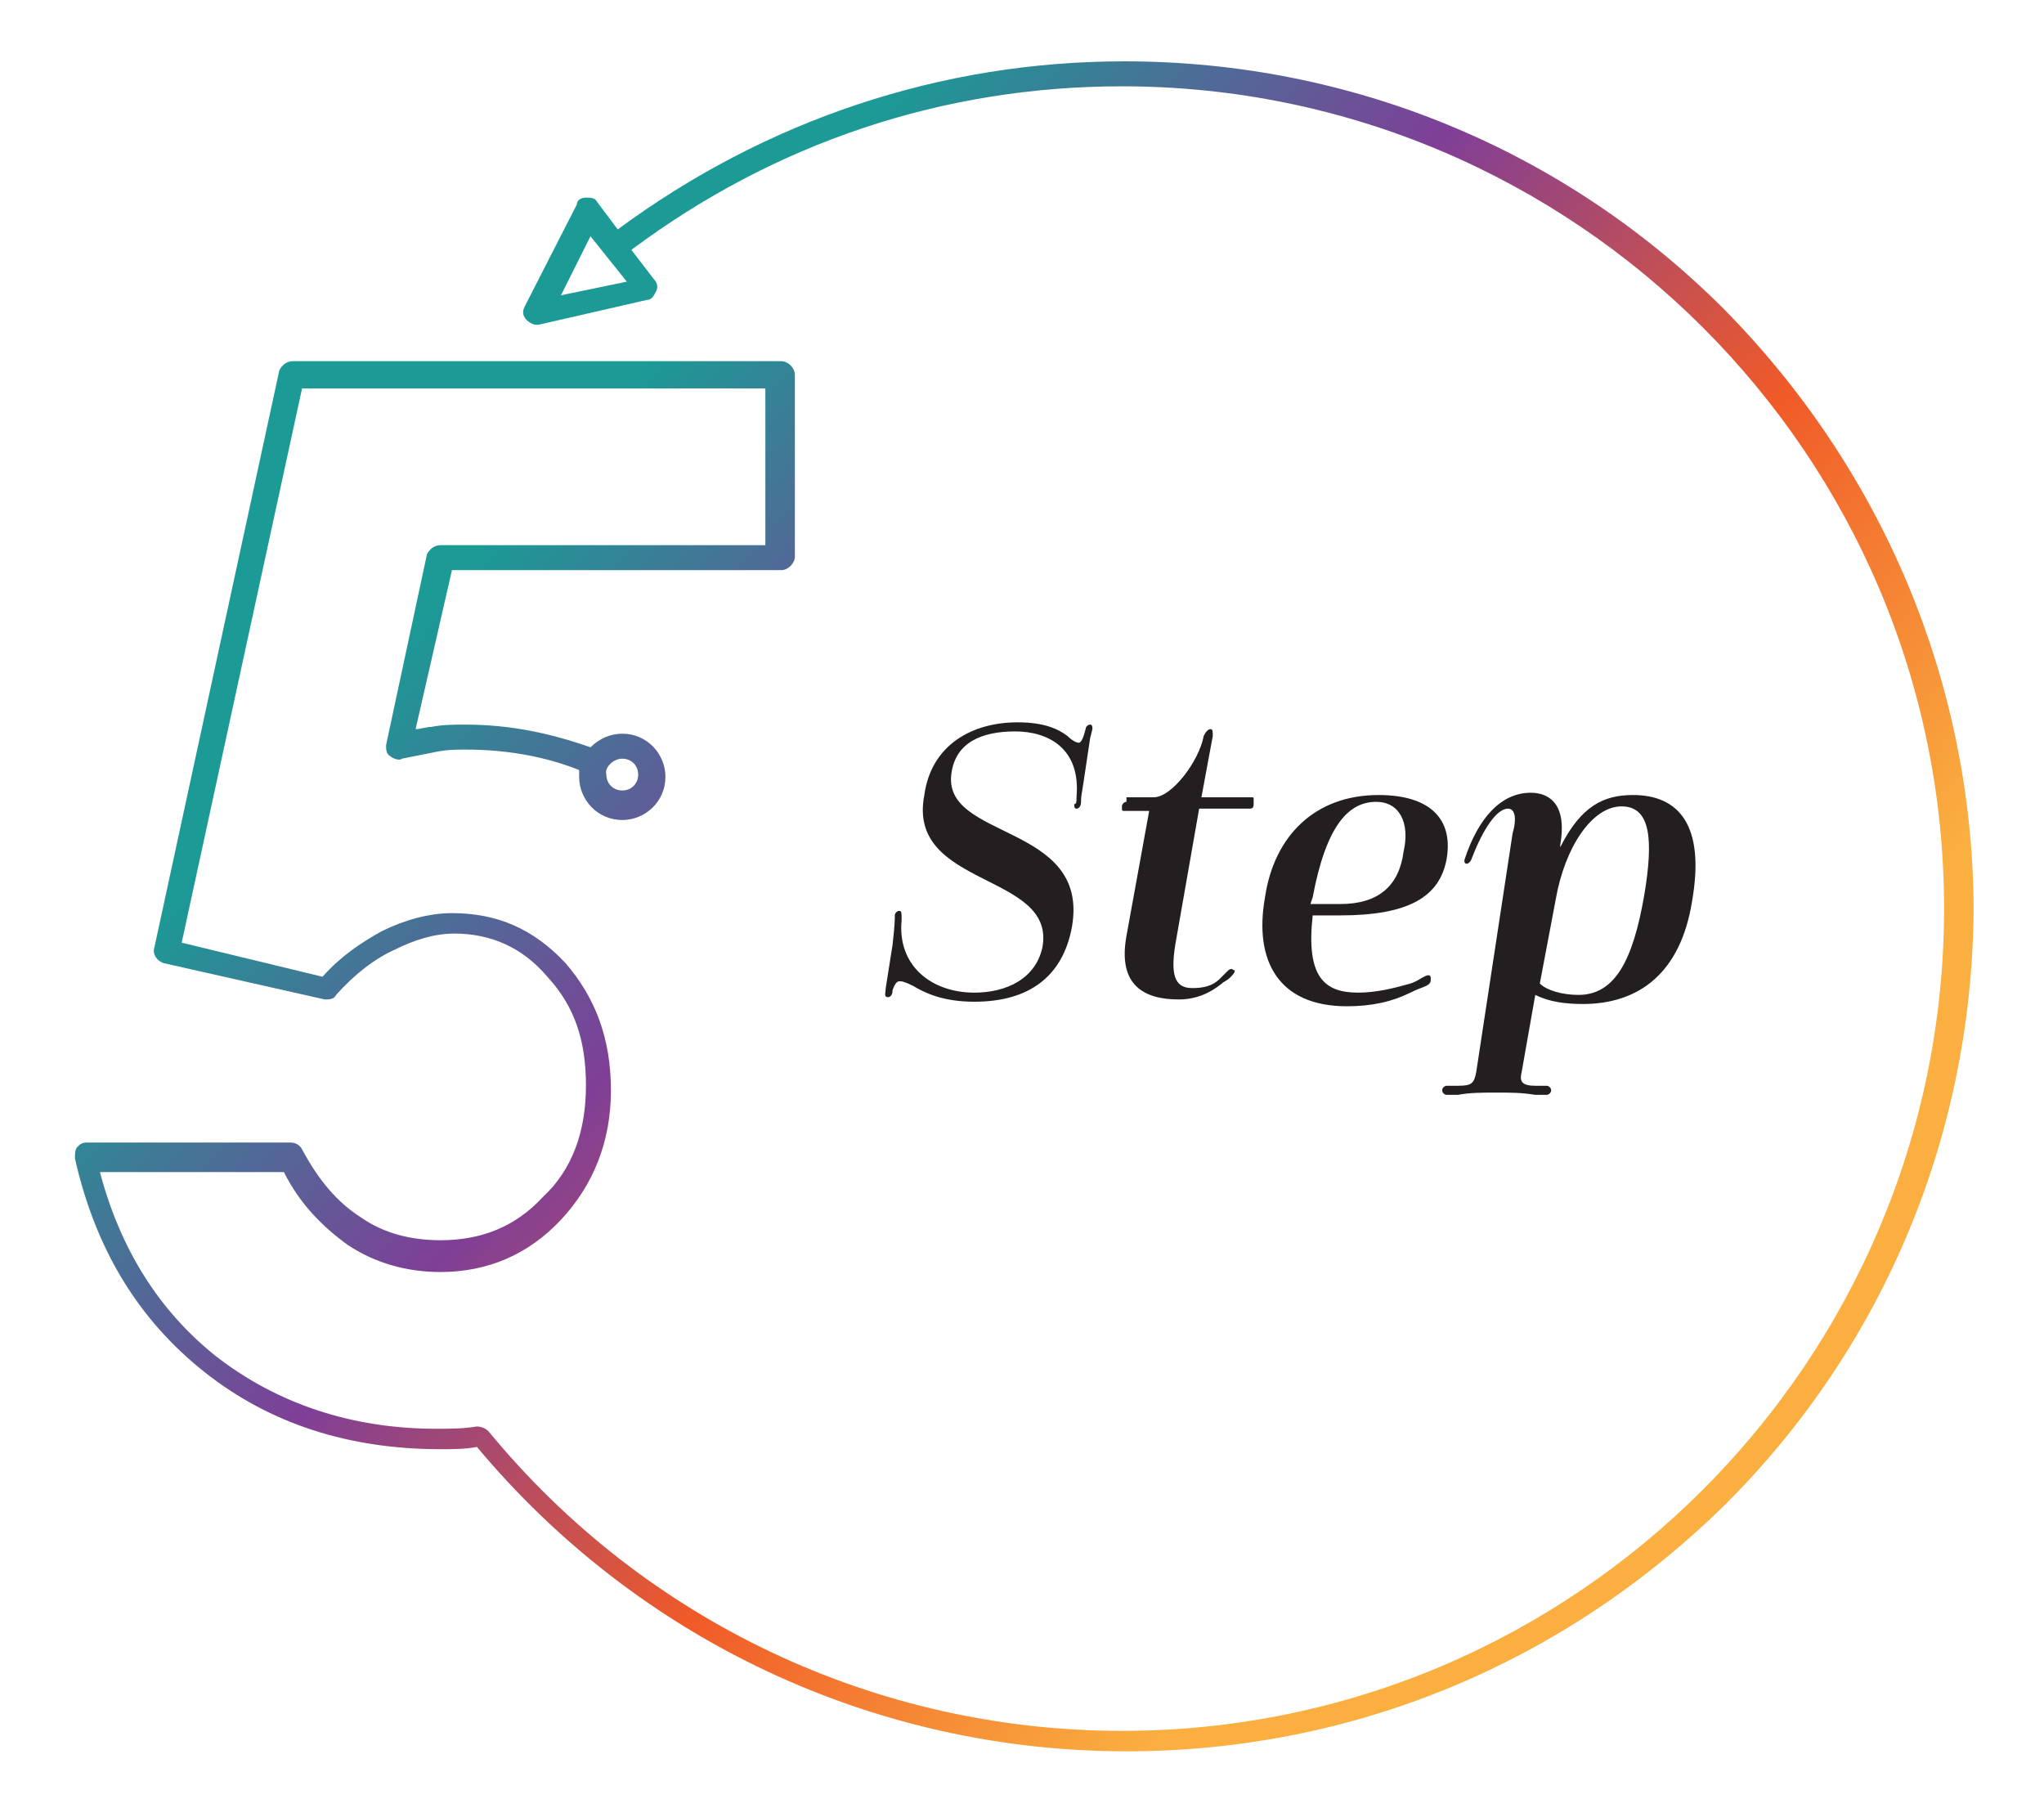 <?xml version="1.0" encoding="utf-8"?>
<!-- Generator: Adobe Illustrator 27.1.0, SVG Export Plug-In . SVG Version: 6.00 Build 0)  -->
<svg version="1.1" id="Layer_1" xmlns="http://www.w3.org/2000/svg" xmlns:xlink="http://www.w3.org/1999/xlink" x="0px" y="0px"
	 viewBox="0 0 90 80" style="enable-background:new 0 0 90 80;" xml:space="preserve">
<style type="text/css">
	.st0{fill-rule:evenodd;clip-rule:evenodd;fill:#231F20;}
	.st1{fill-rule:evenodd;clip-rule:evenodd;fill:url(#SVGID_1_);}
</style>
<g>
	<path class="st0" d="M45.9,41.7c-0.3,1.4-1.6,2-3,2c-1.9,0-3.4-1.2-3.2-3.2c0-0.3,0-0.4-0.1-0.4s-0.2,0.1-0.2,0.2
		c0,0.2,0,0.4-0.1,1.3L39,43.5c0,0.2-0.1,0.4,0.1,0.4c0.1,0,0.2-0.1,0.2-0.3c0.1-0.3,0.2-0.4,0.3-0.4s0.2,0,0.6,0.2
		c0.5,0.3,1.3,0.7,2.7,0.7c2.4,0,3.9-1.1,4.3-3.3c0.8-4.6-5.8-3.8-5.3-6.8c0.2-1.3,1.3-1.8,2.8-1.8c1.4,0,2.9,0.7,2.7,2.9
		c0,0.2,0,0.3-0.1,0.3c0,0.1,0,0.2,0.1,0.2s0.2-0.1,0.2-0.3s0-0.2,0.1-0.8l0.3-2l0.1-0.4c0-0.1,0-0.2-0.1-0.2s-0.2,0.1-0.2,0.2
		c-0.1,0.4-0.2,0.6-0.3,0.6s-0.3-0.1-0.5-0.3c-0.4-0.3-1-0.6-2.2-0.6c-2,0-3.8,1-4.1,3.2C39.9,39.1,46.5,38.4,45.9,41.7L45.9,41.7z
		 M49.6,35.3c-0.1,0-0.2,0.1-0.2,0.2l0,0c0,0.2,0,0.2,0.1,0.2h1.1l-1,5.5c-0.4,2.2,0.8,2.8,2.3,2.8c0.8,0,1.4-0.3,1.9-0.7
		c0.1-0.1,0.2-0.1,0.4-0.3s0.2-0.3,0.1-0.3c-0.1-0.1-0.2,0-0.3,0.1s-0.2,0.2-0.3,0.3c-0.3,0.3-0.7,0.4-1.2,0.4c-0.8,0-1-0.6-0.7-2.2
		l1-5.7H55c0.1,0,0.2,0,0.2-0.2v-0.2c0-0.1,0-0.1-0.1-0.1h-2.2l0.5-2.7c0-0.2,0-0.3-0.1-0.3s-0.2,0.1-0.3,0.3
		c-0.2,1.1-1.4,2.7-2.2,2.7h-1.2C49.6,35.1,49.6,35.3,49.6,35.3z M60.7,35c2.2,0,3.3,1,3,2.8c-0.3,1.7-1.7,2.5-4.7,2.5h-1.2
		c-0.3,2.7,0.5,3.4,2,3.4c0.8,0,1.6-0.2,2.3-0.4c0.3-0.1,0.4-0.2,0.6-0.3s0.3-0.1,0.3,0.1c0,0.1,0,0.2-0.2,0.3s-0.3,0.1-0.7,0.3
		c-0.8,0.4-1.7,0.6-2.8,0.6c-3,0-4.1-2-3.6-4.8C56.1,36.8,57.9,35,60.7,35L60.7,35z M60.6,35.3c-1.2,0-2.2,1-2.8,4.2l-0.1,0.3H59
		c1.7,0,2.6-0.8,2.8-2.3C62.1,36.2,61.6,35.3,60.6,35.3L60.6,35.3z M65.9,48.1c0.6,0,1.1,0,1.7,0.1c0.2,0,0.4,0,0.5,0
		s0.2-0.1,0.2-0.2c0-0.1-0.1-0.2-0.2-0.2c-0.2,0-0.3,0-0.5,0c-0.6,0-0.7-0.2-0.6-0.6l0.6-3.4c0.6,0.3,1.3,0.4,2.1,0.4
		c2.5,0,4.3-1.4,4.8-4.5c0.6-3.4-0.6-4.7-2.6-4.7c-1.3,0-2.3,0.5-3.2,2.3v-0.1c0.3-1.7-0.4-2.3-1.3-2.3c-1.3,0-2.3,1.1-2.9,2.9
		c-0.1,0.3,0.2,0.3,0.3,0c0.5-1.3,1.1-2.2,1.6-2.2c0.3,0,0.4,0.4,0.2,1.1L65,47.2c-0.1,0.5-0.2,0.6-0.8,0.6c-0.3,0-0.4,0-0.5,0
		s-0.2,0.1-0.2,0.2c0,0.1,0.1,0.2,0.2,0.2s0.3,0,0.5,0C64.7,48.1,65.3,48.1,65.9,48.1L65.9,48.1z M71.4,35.5c1.3,0,1.4,1.5,1,3.9
		c-0.5,2.9-1.3,4.4-2.9,4.4c-0.7,0-1.4-0.2-1.7-0.5l0.7-3.7C68.9,37.3,70.1,35.5,71.4,35.5z"/>
	
		<linearGradient id="SVGID_1_" gradientUnits="userSpaceOnUse" x1="66.878" y1="756.77" x2="24.27" y2="718.758" gradientTransform="matrix(1 0 0 1 0 -698)">
		<stop  offset="0" style="stop-color:#FAAF40"/>
		<stop  offset="0.33" style="stop-color:#F05A28"/>
		<stop  offset="0.66" style="stop-color:#7F3F97"/>
		<stop  offset="1" style="stop-color:#1B9A96"/>
	</linearGradient>
	<path class="st1" d="M27.4,33.4c0.4,0,0.7,0.3,0.7,0.7s-0.3,0.7-0.7,0.7c-0.4,0-0.7-0.3-0.7-0.7C26.6,33.8,27,33.4,27.4,33.4
		L27.4,33.4z M24.7,13l1.3-2.6l1.6,2L24.7,13L24.7,13z M75.9,13.6c-7-7-16.4-10.9-26.4-10.9c-8.1,0-15.8,2.6-22.3,7.4l-0.9-1.2
		c-0.1-0.2-0.3-0.2-0.5-0.2S25.4,8.8,25.4,9l-2.3,4.5c-0.1,0.2-0.1,0.4,0.1,0.6c0.1,0.1,0.3,0.2,0.4,0.2h0.1l4.8-1.1
		c0.2,0,0.3-0.2,0.4-0.4c0.1-0.2,0-0.4-0.1-0.5l-1-1.3c6.3-4.7,13.7-7.2,21.6-7.2C69.3,3.8,85.6,20,85.6,40
		c0,19.9-16.2,36.2-36.2,36.2c-10.8,0-21-4.8-27.9-13.2l0,0l0,0c-0.1-0.1-0.3-0.2-0.5-0.2c-0.6,0.1-1.2,0.1-1.8,0.1
		c-3.7,0-7-1.1-9.7-3.2c-2.5-2-4.2-4.7-5.1-8.1h8.1c0.7,1.4,1.7,2.4,2.8,3.2c1.2,0.8,2.6,1.2,4.1,1.2c2.1,0,3.9-0.8,5.3-2.3
		c1.4-1.5,2.2-3.4,2.2-5.7s-0.7-4.1-2-5.6c-1.4-1.5-3-2.2-5-2.2c-1,0-2.1,0.3-3.1,0.8c-0.9,0.5-1.8,1.1-2.6,2L8,41.5l5.3-24.4h20.4
		V24H19.4c-0.3,0-0.5,0.2-0.6,0.4L17,32.8c0,0.2,0,0.4,0.2,0.5c0.1,0.1,0.4,0.2,0.5,0.1c0.5-0.1,1-0.2,1.5-0.3s0.9-0.1,1.3-0.1
		c1.8,0,3.5,0.3,5,0.9c0,0.1,0,0.2,0,0.3c0,1,0.8,1.9,1.9,1.9c1,0,1.9-0.8,1.9-1.9c0-1-0.8-1.9-1.9-1.9c-0.5,0-1,0.2-1.4,0.6
		c-1.7-0.6-3.5-1-5.5-1c-0.5,0-1,0-1.5,0.1c-0.2,0-0.5,0.1-0.7,0.1l1.6-7h14.5c0.3,0,0.6-0.3,0.6-0.6v-8c0-0.3-0.3-0.6-0.6-0.6H12.9
		c-0.3,0-0.5,0.2-0.6,0.4L6.8,41.7c-0.1,0.3,0.1,0.6,0.4,0.7l7.1,1.6c0.2,0,0.4,0,0.5-0.2c0.8-0.9,1.7-1.6,2.6-2
		c0.8-0.4,1.7-0.7,2.6-0.7c1.6,0,3,0.6,4.1,1.9c1.2,1.3,1.7,2.8,1.7,4.8s-0.6,3.7-1.9,4.9c-1.2,1.3-2.7,1.9-4.5,1.9
		c-1.3,0-2.5-0.3-3.5-1c-1.1-0.7-1.9-1.7-2.6-3c-0.1-0.2-0.3-0.3-0.5-0.3h-9c-0.2,0-0.3,0.1-0.4,0.2c-0.1,0.1-0.1,0.3-0.1,0.5
		c0.9,4,2.8,7.1,5.7,9.4c2.9,2.3,6.4,3.4,10.4,3.4c0.5,0,1.1,0,1.6-0.1c7.1,8.5,17.5,13.4,28.6,13.4c10,0,19.3-3.9,26.4-10.9
		c7-7,10.9-16.4,10.9-26.4C86.8,30,82.9,20.7,75.9,13.6z"/>
</g>
</svg>
